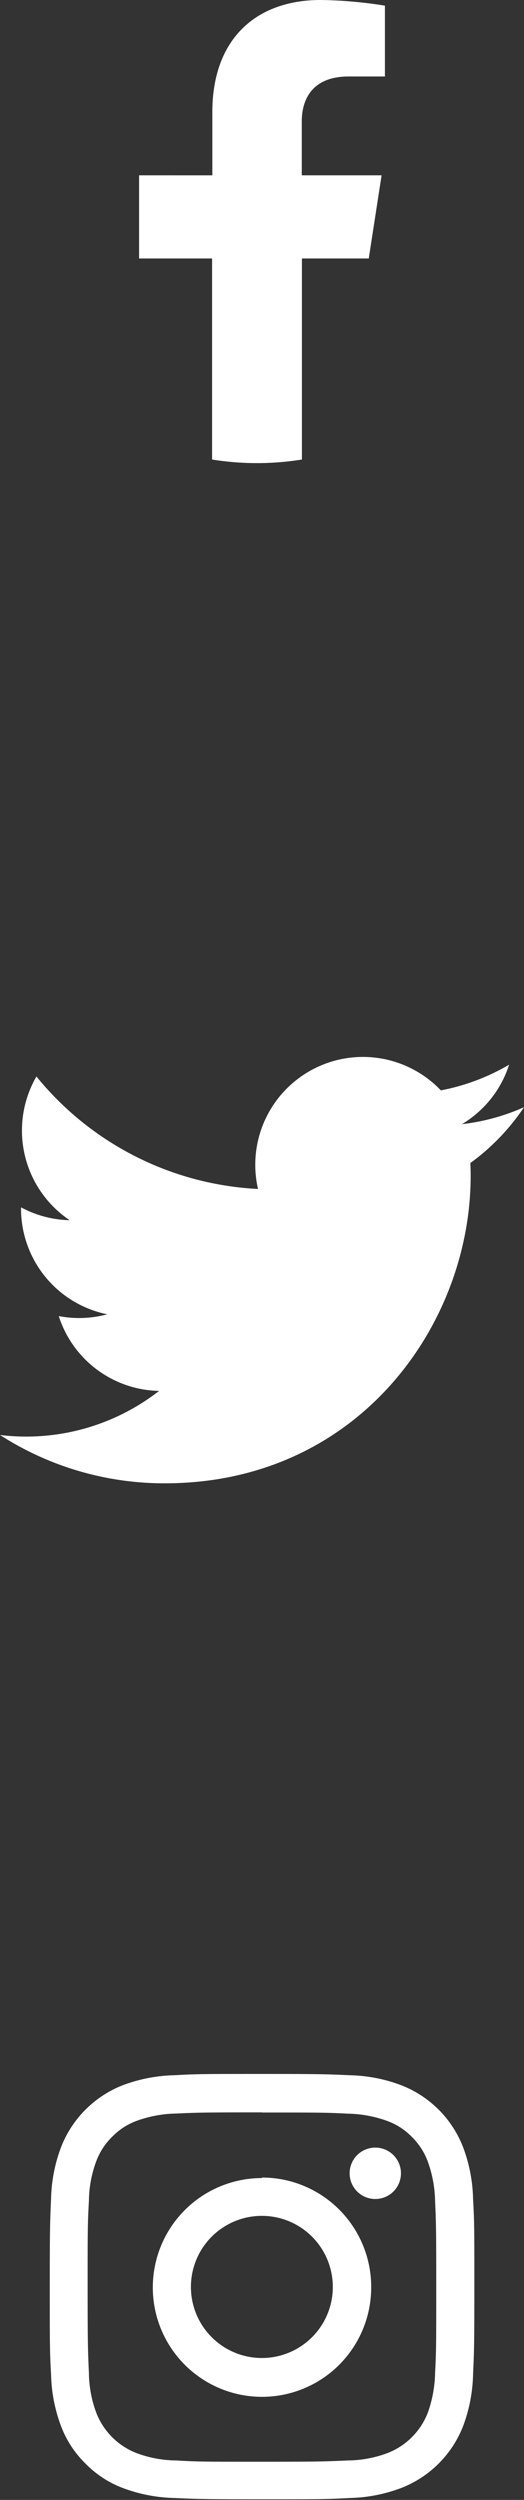 <svg xmlns="http://www.w3.org/2000/svg" viewBox="0 0 40.84 194.49"><rect x="0" y="0" width="40.84" height="194.49" fill="#333333" stroke="none"/><defs><style>.cls-1{fill:#fff;}</style></defs><g id="Layer_2" data-name="Layer 2"><g id="Layer_1-2" data-name="Layer 1"><path class="cls-1" d="M40.84,86.14A16.56,16.56,0,0,1,36,87.46a8.36,8.36,0,0,0,3.68-4.63,16.63,16.63,0,0,1-5.32,2A8.39,8.39,0,0,0,20.11,92.5,23.8,23.8,0,0,1,2.84,83.75,8.4,8.4,0,0,0,5.43,94.93a8.38,8.38,0,0,1-3.79-1,8.39,8.39,0,0,0,6.72,8.32,8.41,8.41,0,0,1-3.78.14,8.38,8.38,0,0,0,7.82,5.82A16.86,16.86,0,0,1,0,111.64a23.69,23.69,0,0,0,12.84,3.76c15.56,0,24.35-13.13,23.82-24.92A17.08,17.08,0,0,0,40.84,86.14Z"/><path class="cls-1" d="M28.74,20.11l1-6.47H23.52V9.44c0-1.77.87-3.49,3.65-3.49H30V.44A34.18,34.18,0,0,0,25,0c-5.11,0-8.45,3.1-8.45,8.71v4.93H10.84v6.47h5.69V35.75a22,22,0,0,0,7,0V20.11Z"/><path class="cls-1" d="M20.42,161.35c-4.5,0-5.07,0-6.83.1a12.19,12.19,0,0,0-4,.77,8.46,8.46,0,0,0-4.84,4.85,12.12,12.12,0,0,0-.77,4c-.08,1.77-.1,2.33-.1,6.83s0,5.07.1,6.83a12.19,12.19,0,0,0,.77,4,8.06,8.06,0,0,0,1.91,2.93,8.06,8.06,0,0,0,2.93,1.91,12.19,12.19,0,0,0,4,.77c1.76.08,2.33.1,6.83.1s5.06,0,6.83-.1a12.07,12.07,0,0,0,4-.77,8.46,8.46,0,0,0,4.85-4.84,12.19,12.19,0,0,0,.77-4c.08-1.76.1-2.33.1-6.83s0-5.06-.1-6.83a12.12,12.12,0,0,0-.77-4,8.44,8.44,0,0,0-4.85-4.85,12.07,12.07,0,0,0-4-.77C25.48,161.37,24.92,161.35,20.42,161.35Zm0,3c4.42,0,4.95,0,6.7.09a9.49,9.49,0,0,1,3.07.57,5.09,5.09,0,0,1,1.91,1.24,5.17,5.17,0,0,1,1.24,1.91,9.5,9.5,0,0,1,.57,3.08c.08,1.74.09,2.27.09,6.69s0,5-.09,6.7a9.63,9.63,0,0,1-.57,3.08,5.49,5.49,0,0,1-3.15,3.14,9,9,0,0,1-3.07.57c-1.75.08-2.28.1-6.7.1s-5,0-6.7-.1a9,9,0,0,1-3.07-.57A5.49,5.49,0,0,1,7.5,187.7a9.09,9.09,0,0,1-.57-3.08c-.08-1.75-.1-2.27-.1-6.7s0-4.95.1-6.69a9,9,0,0,1,.57-3.08,5.17,5.17,0,0,1,1.24-1.91A5.09,5.09,0,0,1,10.65,165a9.49,9.49,0,0,1,3.07-.57C15.47,164.35,16,164.34,20.42,164.34Z"/><path class="cls-1" d="M20.42,183.45a5.53,5.53,0,1,1,5.52-5.53A5.53,5.53,0,0,1,20.42,183.45Zm0-14a8.51,8.51,0,1,0,8.51,8.51A8.51,8.51,0,0,0,20.42,169.41Z"/><path class="cls-1" d="M31.25,169.08a2,2,0,1,1-2-2A2,2,0,0,1,31.25,169.08Z"/></g></g></svg>